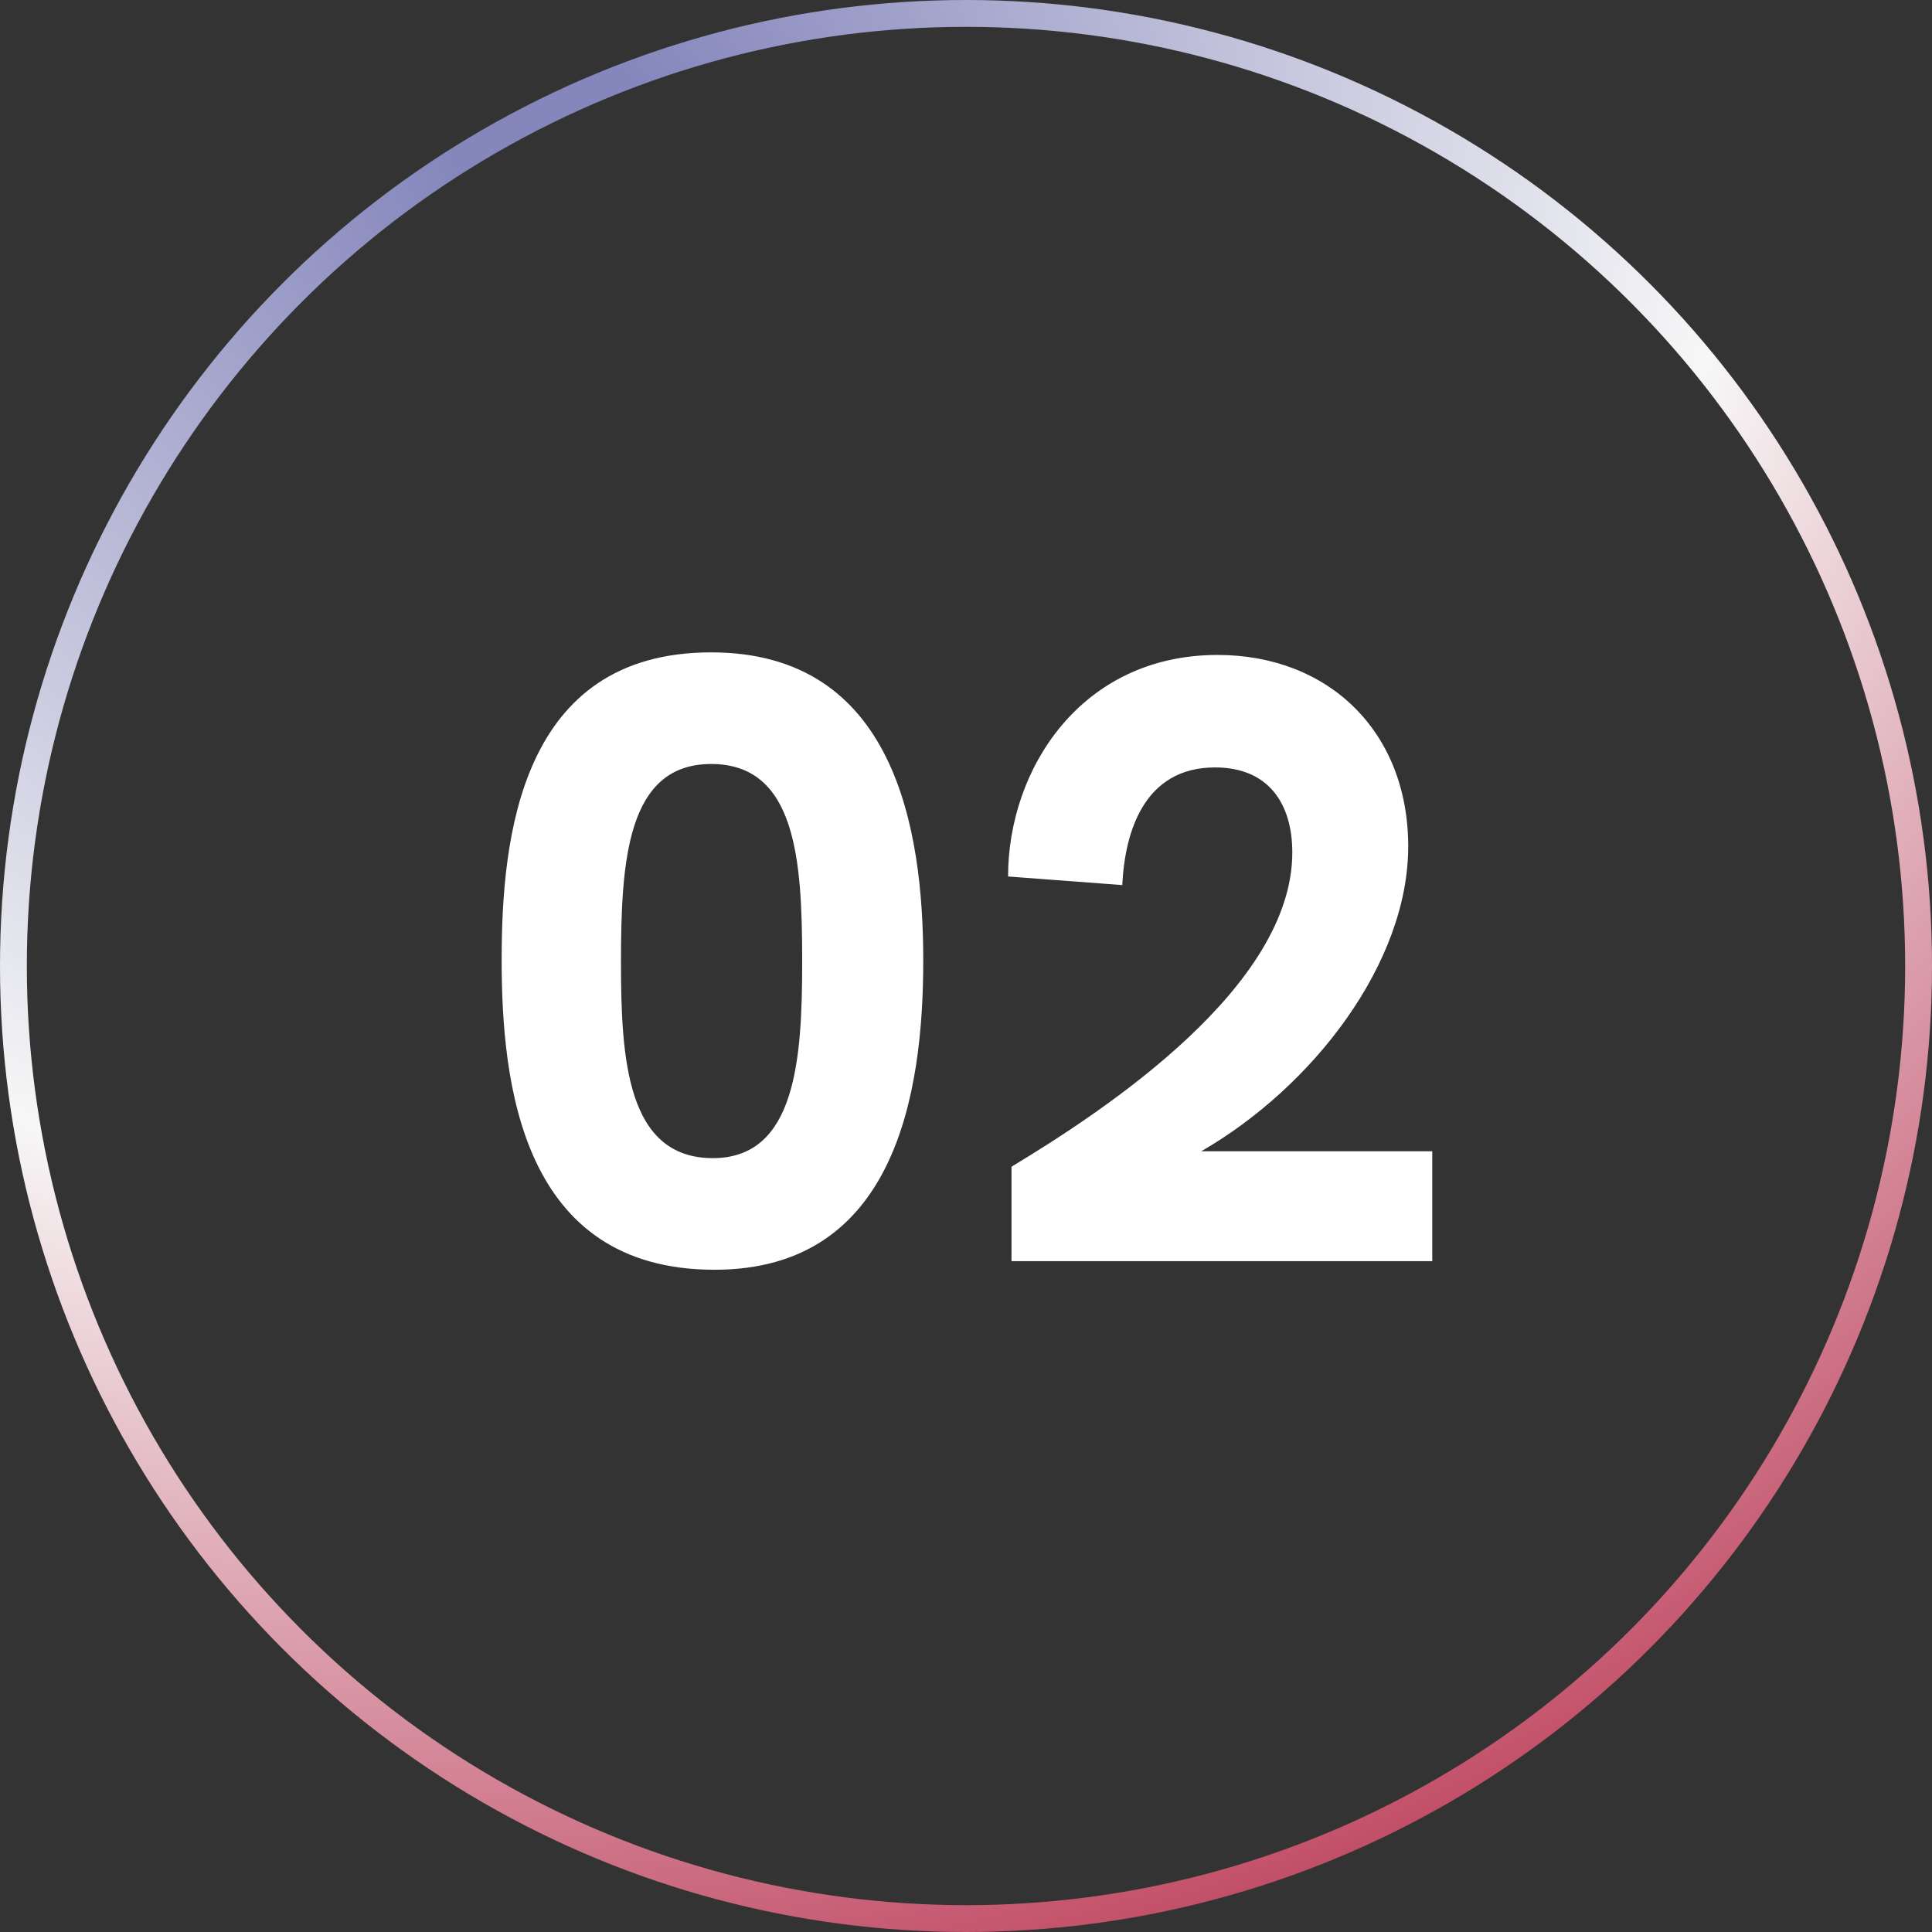 <?xml version="1.0" encoding="UTF-8"?>
<svg xmlns="http://www.w3.org/2000/svg" width="72" height="72" viewBox="0 0 72 72" fill="none">
  <rect x="0" y="0" width="72" height="72" fill="#333333" stroke="none"/>
  <circle cx="36" cy="36" r="35.5" stroke="url(#paint0_angular_500_11450)"></circle>
  <path d="M26.631 47.32C33.35 47.32 34.407 40.792 34.407 35.8C34.407 30.904 33.35 24.312 26.503 24.312C19.366 24.312 18.695 31.256 18.695 35.768C18.695 40.376 19.43 47.32 26.631 47.32ZM26.567 43.16C23.366 43.16 23.142 39.48 23.142 35.864C23.142 32.088 23.366 28.472 26.503 28.472C29.671 28.472 29.895 32.056 29.895 35.832C29.895 39.448 29.671 43.16 26.567 43.16ZM44.768 42.904C48.928 40.504 52.48 35.896 52.48 31.544C52.48 27.256 49.504 24.408 45.376 24.408C40.288 24.408 37.568 28.664 37.568 32.664L41.824 32.984C41.92 30.968 42.656 28.6 45.28 28.6C47.296 28.6 48.16 29.976 48.16 31.768C48.16 36.76 41.248 41.336 37.696 43.48V47H53.376V42.904H44.768Z" fill="white"></path>
  <defs>
    <radialGradient id="paint0_angular_500_11450" cx="0" cy="0" r="1" gradientUnits="userSpaceOnUse" gradientTransform="translate(20.158 5.43) rotate(78.284) scale(77.751 89.511)">
      <stop offset="0.044" stop-color="#8586BC"></stop>
      <stop offset="0.505" stop-color="#F7F7F7"></stop>
      <stop offset="0.951" stop-color="#BC3B57"></stop>
    </radialGradient>
  </defs>
</svg>
